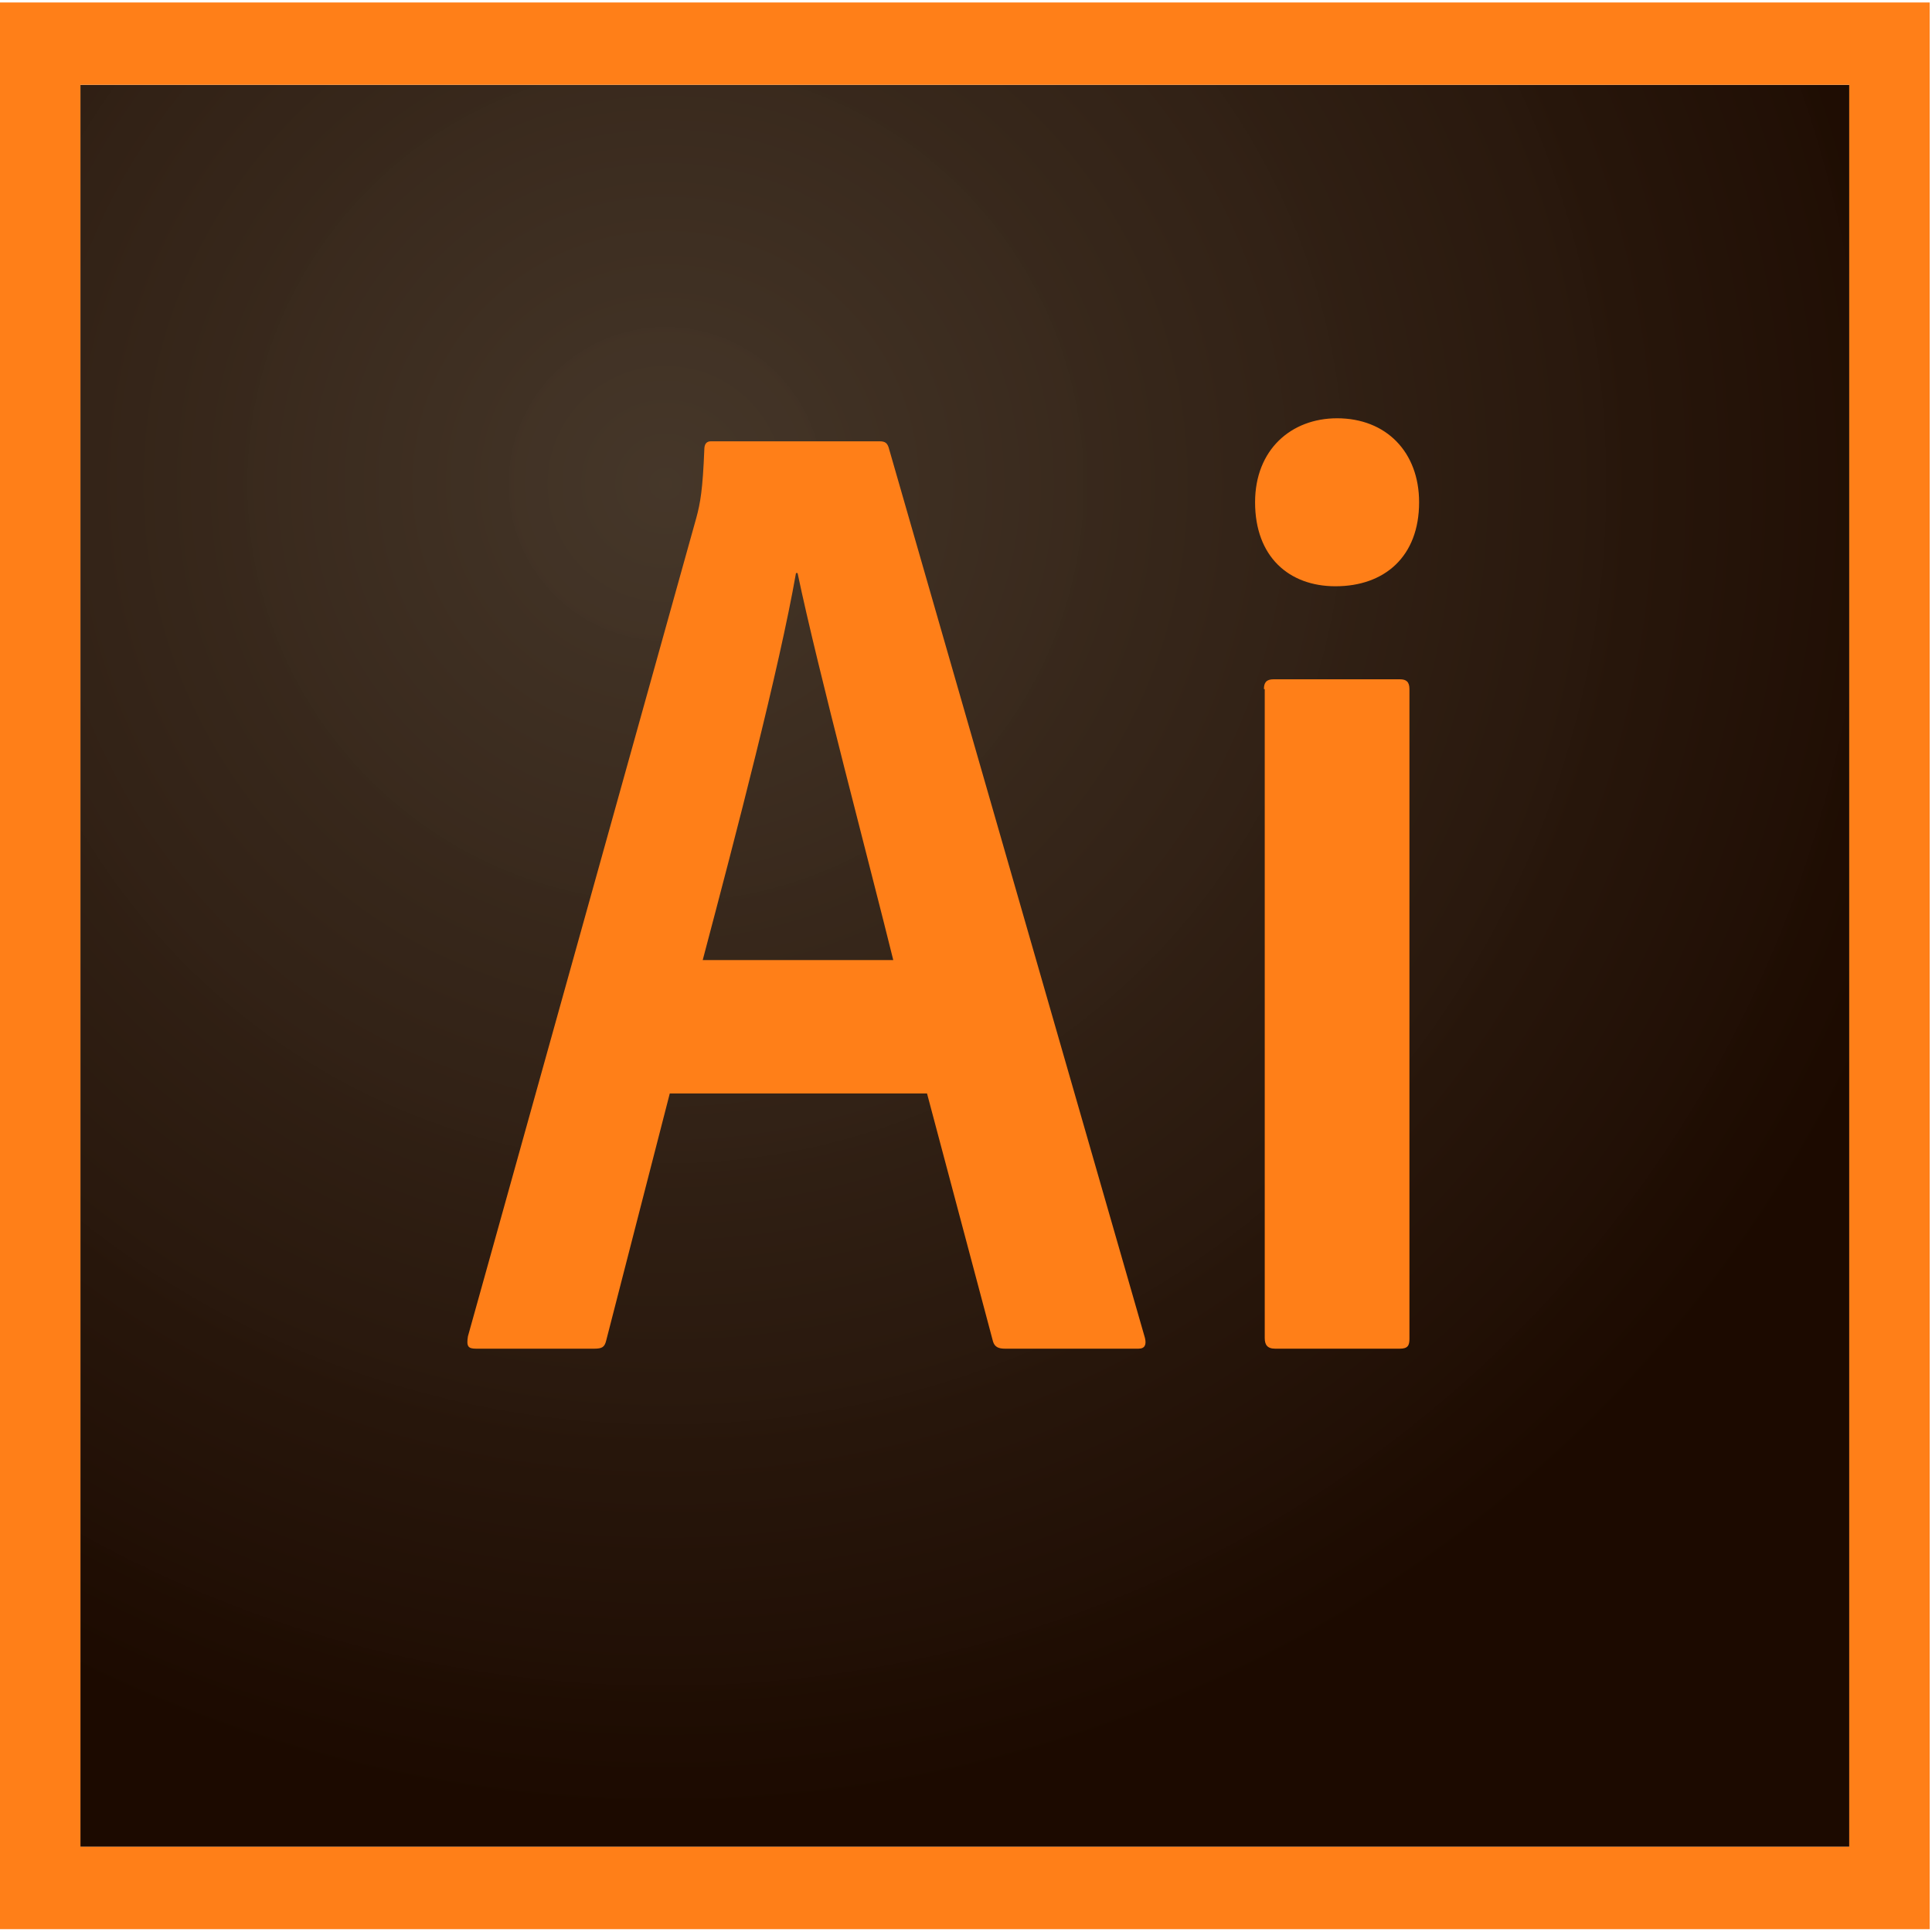 <?xml version="1.0" encoding="UTF-8"?>
<svg width="40px" height="40px" viewBox="0 0 40 40" version="1.1" xmlns="http://www.w3.org/2000/svg" xmlns:xlink="http://www.w3.org/1999/xlink">
    <!-- Generator: Sketch 50.2 (55047) - http://www.bohemiancoding.com/sketch -->
    <title>logo</title>
    <desc>Created with Sketch.</desc>
    <defs>
        <radialGradient cx="32.935%" cy="22.41%" fx="32.935%" fy="22.41%" r="76.295%" gradientTransform="translate(0.329,0.224),scale(0.996,1),translate(-0.329,-0.224)" id="radialGradient-1">
            <stop stop-color="#423325" stop-opacity="0.98" offset="0%"></stop>
            <stop stop-color="#1C0A00" offset="100%"></stop>
        </radialGradient>
    </defs>
    <g id="Страницы" stroke="none" stroke-width="1" fill="none" fill-rule="evenodd">
        <g id="Требования-к-макетам" transform="translate(-660, -855)" fill-rule="nonzero">
            <g id="ащкьфеы" transform="translate(640, 252)">
                <g id="vector" transform="translate(20, 553)">
                    <g id="logo" transform="translate(0, 50)">
                        <g id="adobe-illustrator-cc">
                            <polygon id="Shape" fill="url(#radialGradient-1)" points="1.665 1.756 38.287 1.756 38.287 38.236 1.665 38.236"></polygon>
                            <path d="M1.665,1.756 L38.287,1.756 L38.287,38.236 L1.665,38.236 L1.665,1.756 Z M0,39.941 L39.952,39.941 L39.952,0.051 L0,0.051 L0,39.941 Z M26.168,14.268 C26.168,14.132 26.218,14.064 26.368,14.064 L28.982,14.064 C29.115,14.064 29.181,14.115 29.181,14.268 L29.181,27.719 C29.181,27.855 29.148,27.923 28.982,27.923 L26.401,27.923 C26.235,27.923 26.185,27.838 26.185,27.702 L26.185,14.268 L26.168,14.268 Z M25.985,10.399 C25.985,9.308 26.734,8.66 27.683,8.66 C28.699,8.66 29.381,9.359 29.381,10.399 C29.381,11.524 28.665,12.138 27.65,12.138 C26.684,12.138 25.985,11.524 25.985,10.399 Z M18.494,19.877 C18.028,17.985 16.93,13.859 16.513,11.865 L16.48,11.865 C16.13,13.859 15.248,17.235 14.549,19.877 L18.494,19.877 Z M13.867,22.639 L12.551,27.753 C12.518,27.889 12.468,27.923 12.302,27.923 L9.855,27.923 C9.688,27.923 9.655,27.872 9.688,27.667 L14.416,10.723 C14.499,10.416 14.549,10.143 14.582,9.308 C14.582,9.188 14.632,9.137 14.716,9.137 L18.211,9.137 C18.328,9.137 18.378,9.171 18.411,9.308 L23.705,27.701 C23.738,27.838 23.705,27.923 23.571,27.923 L20.808,27.923 C20.675,27.923 20.592,27.889 20.558,27.77 L19.193,22.639 L13.867,22.639 Z" id="Shape" fill="#FF7F18"></path>
                        </g>
                    </g>
                </g>
            </g>
        </g>
    </g>
</svg>